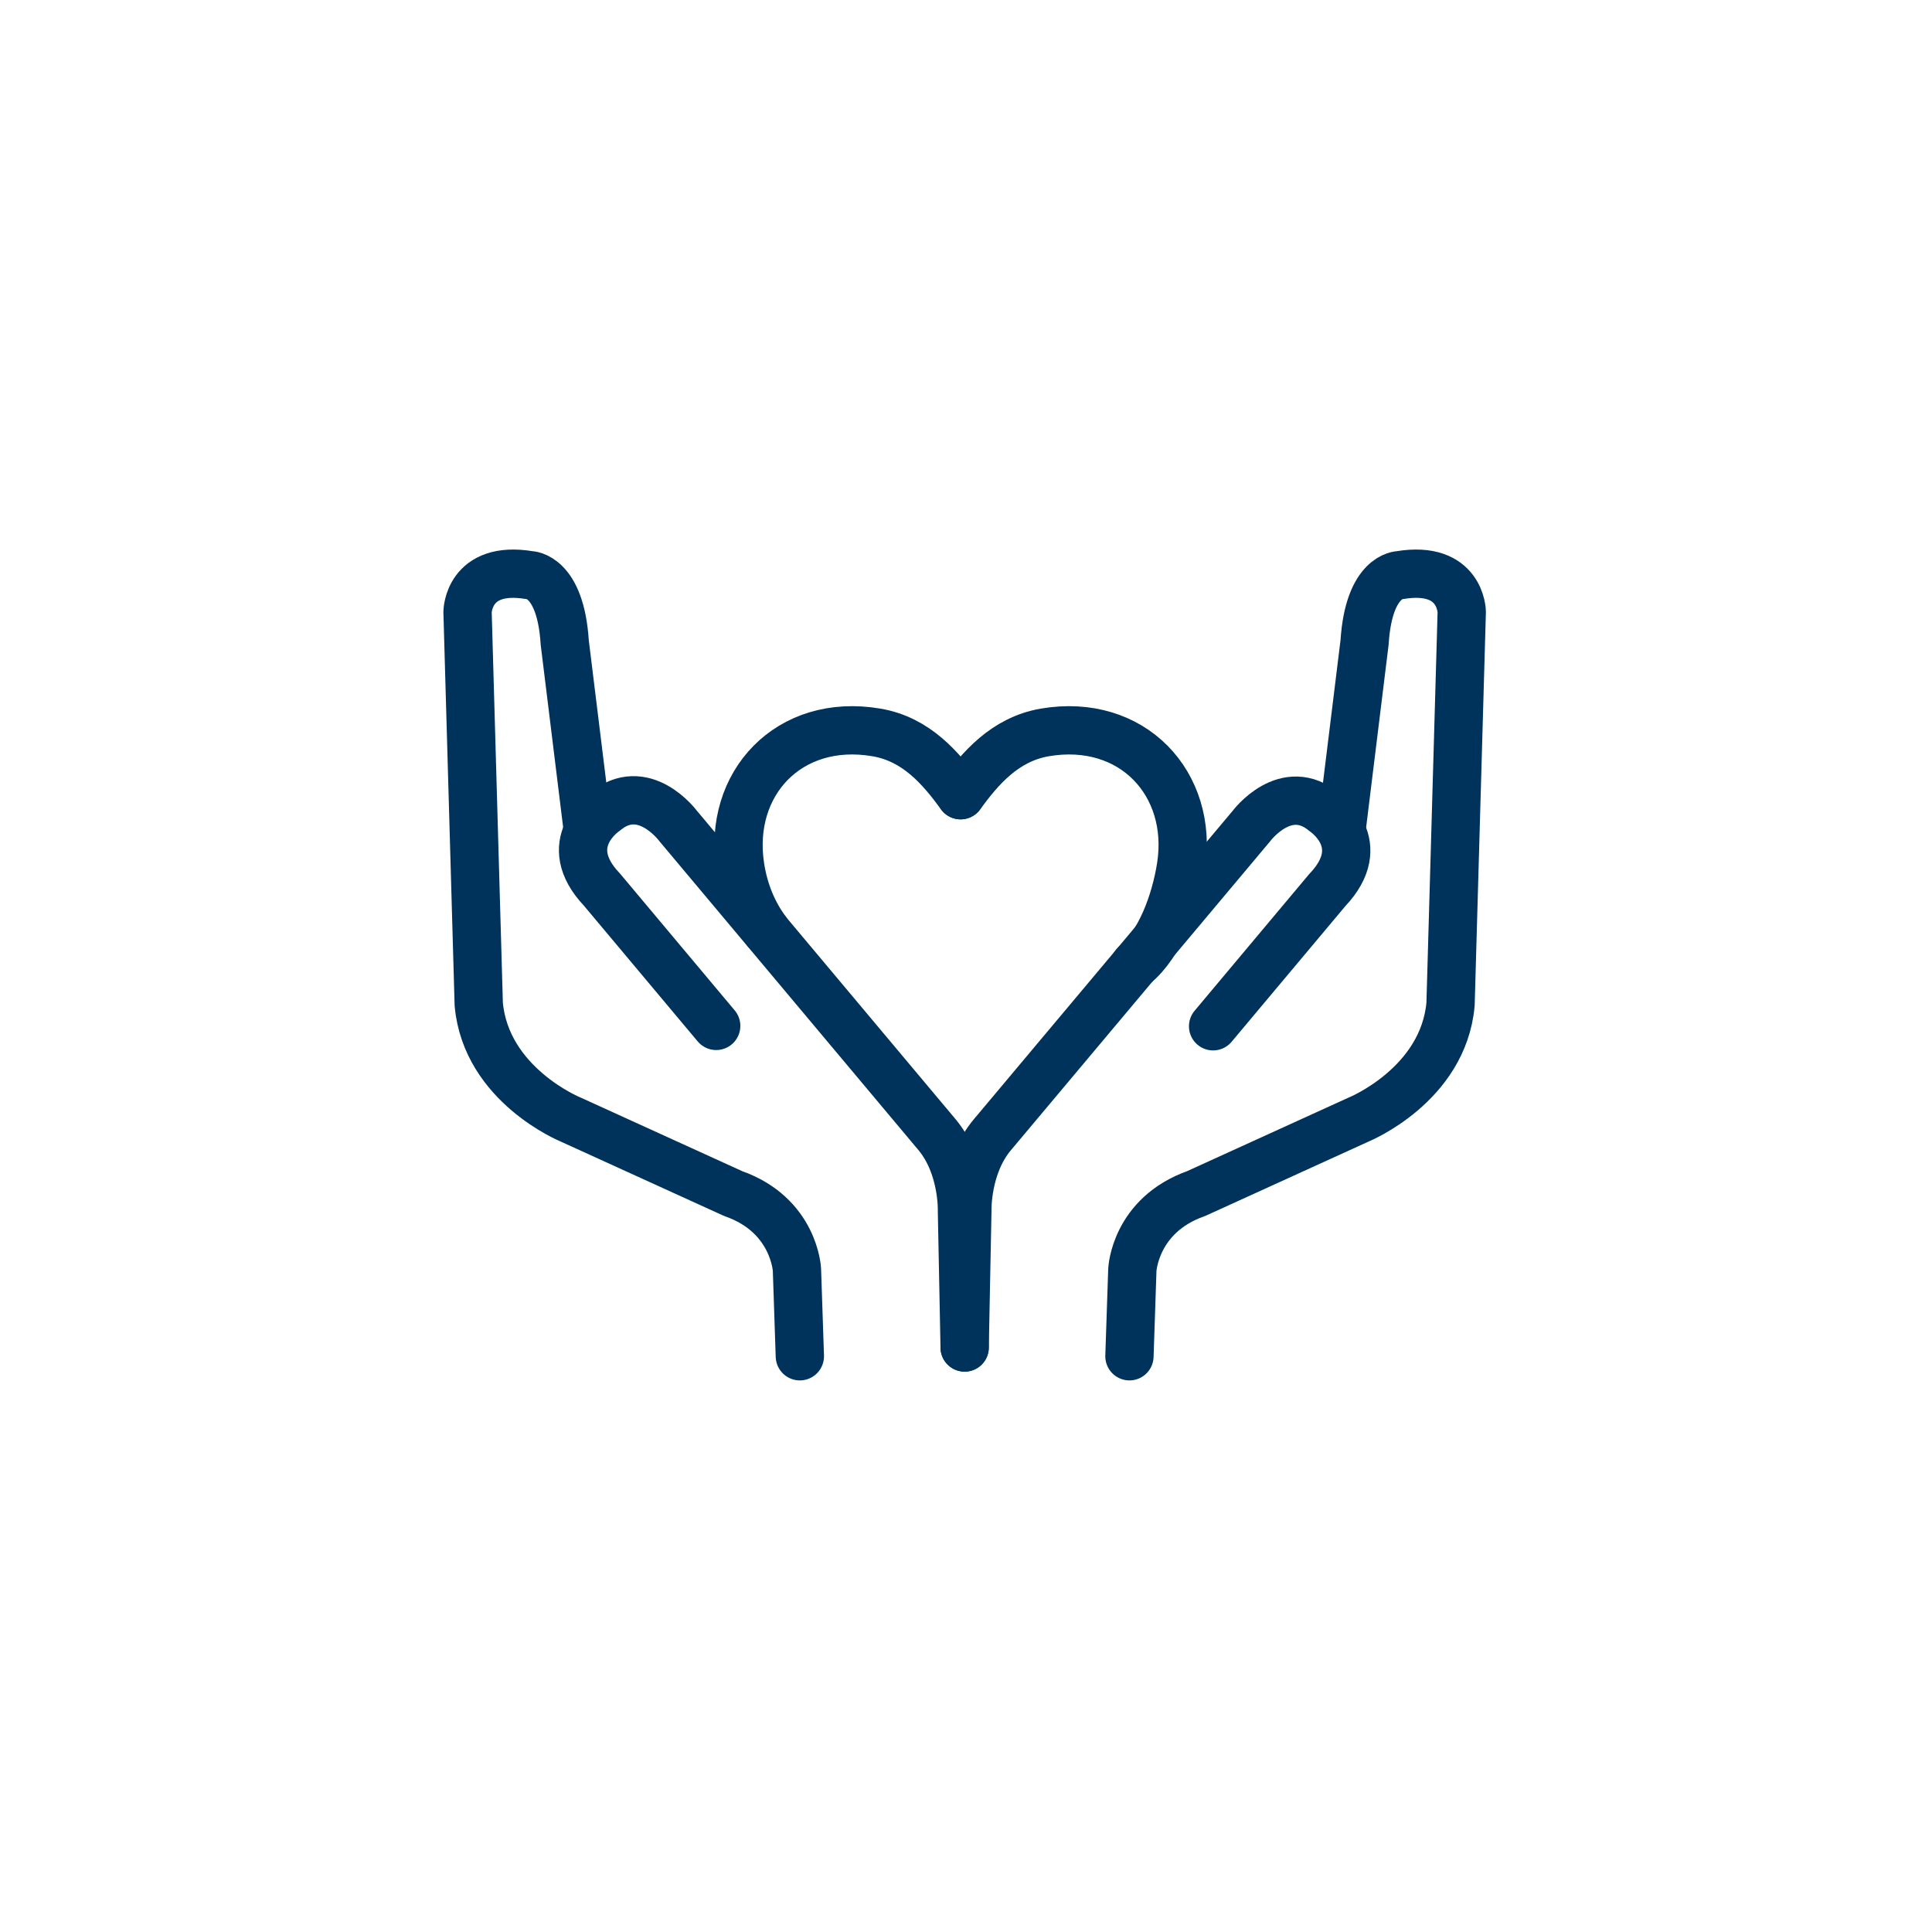 <?xml version="1.0" encoding="utf-8"?>
<!-- Generator: Adobe Illustrator 23.0.2, SVG Export Plug-In . SVG Version: 6.00 Build 0)  -->
<svg version="1.1" xmlns="http://www.w3.org/2000/svg" xmlns:xlink="http://www.w3.org/1999/xlink" x="0px" y="0px"
	 viewBox="0 0 100 100" style="enable-background:new 0 0 100 100;" xml:space="preserve">
<style type="text/css">
	.st0{display:none;}
	.st1{display:inline;fill:none;stroke:#ED2E7D;stroke-width:0.25;stroke-miterlimit:10;}
	.st2{display:inline;opacity:0.25;fill:#121617;}
	.st3{fill:none;stroke:#00335B;stroke-width:2.5;stroke-linecap:round;stroke-linejoin:round;stroke-miterlimit:10;}
</style>
<g id="guides" class="st0">
	<line class="st1" x1="0.16" y1="13.18" x2="100.16" y2="13.18"/>
	<line class="st1" x1="0" y1="87.5" x2="100" y2="87.5"/>
	<line class="st1" x1="12.5" y1="84.25" x2="86.94" y2="84.25"/>
	<line class="st1" x1="12.5" y1="0" x2="12.5" y2="100"/>
	<rect class="st2" width="100" height="100"/>
	<line class="st1" x1="12.66" y1="16.43" x2="86.93" y2="16.43"/>
	<line class="st1" x1="83.69" y1="13.17" x2="83.69" y2="87.5"/>
	<line class="st1" x1="86.94" y1="0" x2="86.94" y2="100"/>
	<line class="st1" x1="15.75" y1="13.31" x2="15.75" y2="87.63"/>
</g>
<g id="Layer_4" class="st0">
</g>
<g id="Layer_2">
	<g>
		<path class="st3" d="M58.71,66.62"/>
		<path class="st3" d="M49.93,69.75l0.14-7.09c0,0-0.07-2.3,1.29-3.92l13.41-15.98c0,0,1.79-2.41,3.8-0.71c0,0,2.41,1.62,0.13,4.02
			l-5.91,7.05"/>
		<path class="st3" d="M58.46,70.2l0.15-4.48c0,0,0.13-2.82,3.3-3.94l8.43-3.84c0,0,4.36-1.78,4.74-5.96l0.58-20.31
			c0,0-0.03-2.43-3.21-1.9c0,0-1.6-0.01-1.82,3.48l-1.18,9.59"/>
	</g>
	<g>
		<path class="st3" d="M41.16,66.62"/>
		<path class="st3" d="M37.07,53.1l-5.91-7.05c-2.28-2.4,0.13-4.02,0.13-4.02c2.01-1.7,3.8,0.71,3.8,0.71L48.5,58.73
			c1.36,1.63,1.29,3.92,1.29,3.92l0.14,7.09"/>
		<path class="st3" d="M30.41,42.84l-1.18-9.59c-0.22-3.49-1.82-3.48-1.82-3.48c-3.18-0.53-3.21,1.9-3.21,1.9l0.58,20.31
			c0.38,4.18,4.74,5.96,4.74,5.96l8.43,3.84c3.17,1.11,3.3,3.94,3.3,3.94l0.15,4.48"/>
	</g>
	<g>
		<path class="st3" d="M49.72,41.16c-1.01-1.38-2.28-2.9-4.36-3.25c-4.52-0.77-7.7,2.64-7.05,6.93c0.19,1.27,0.66,2.41,1.36,3.35"/>
		<path class="st3" d="M58.73,49.95c1.31-1.08,2.11-3.25,2.4-5.11c0.66-4.28-2.53-7.7-7.05-6.93c-2.08,0.36-3.35,1.87-4.36,3.25"/>
	</g>
</g>
<g id="title" class="st0">
</g>
</svg>
